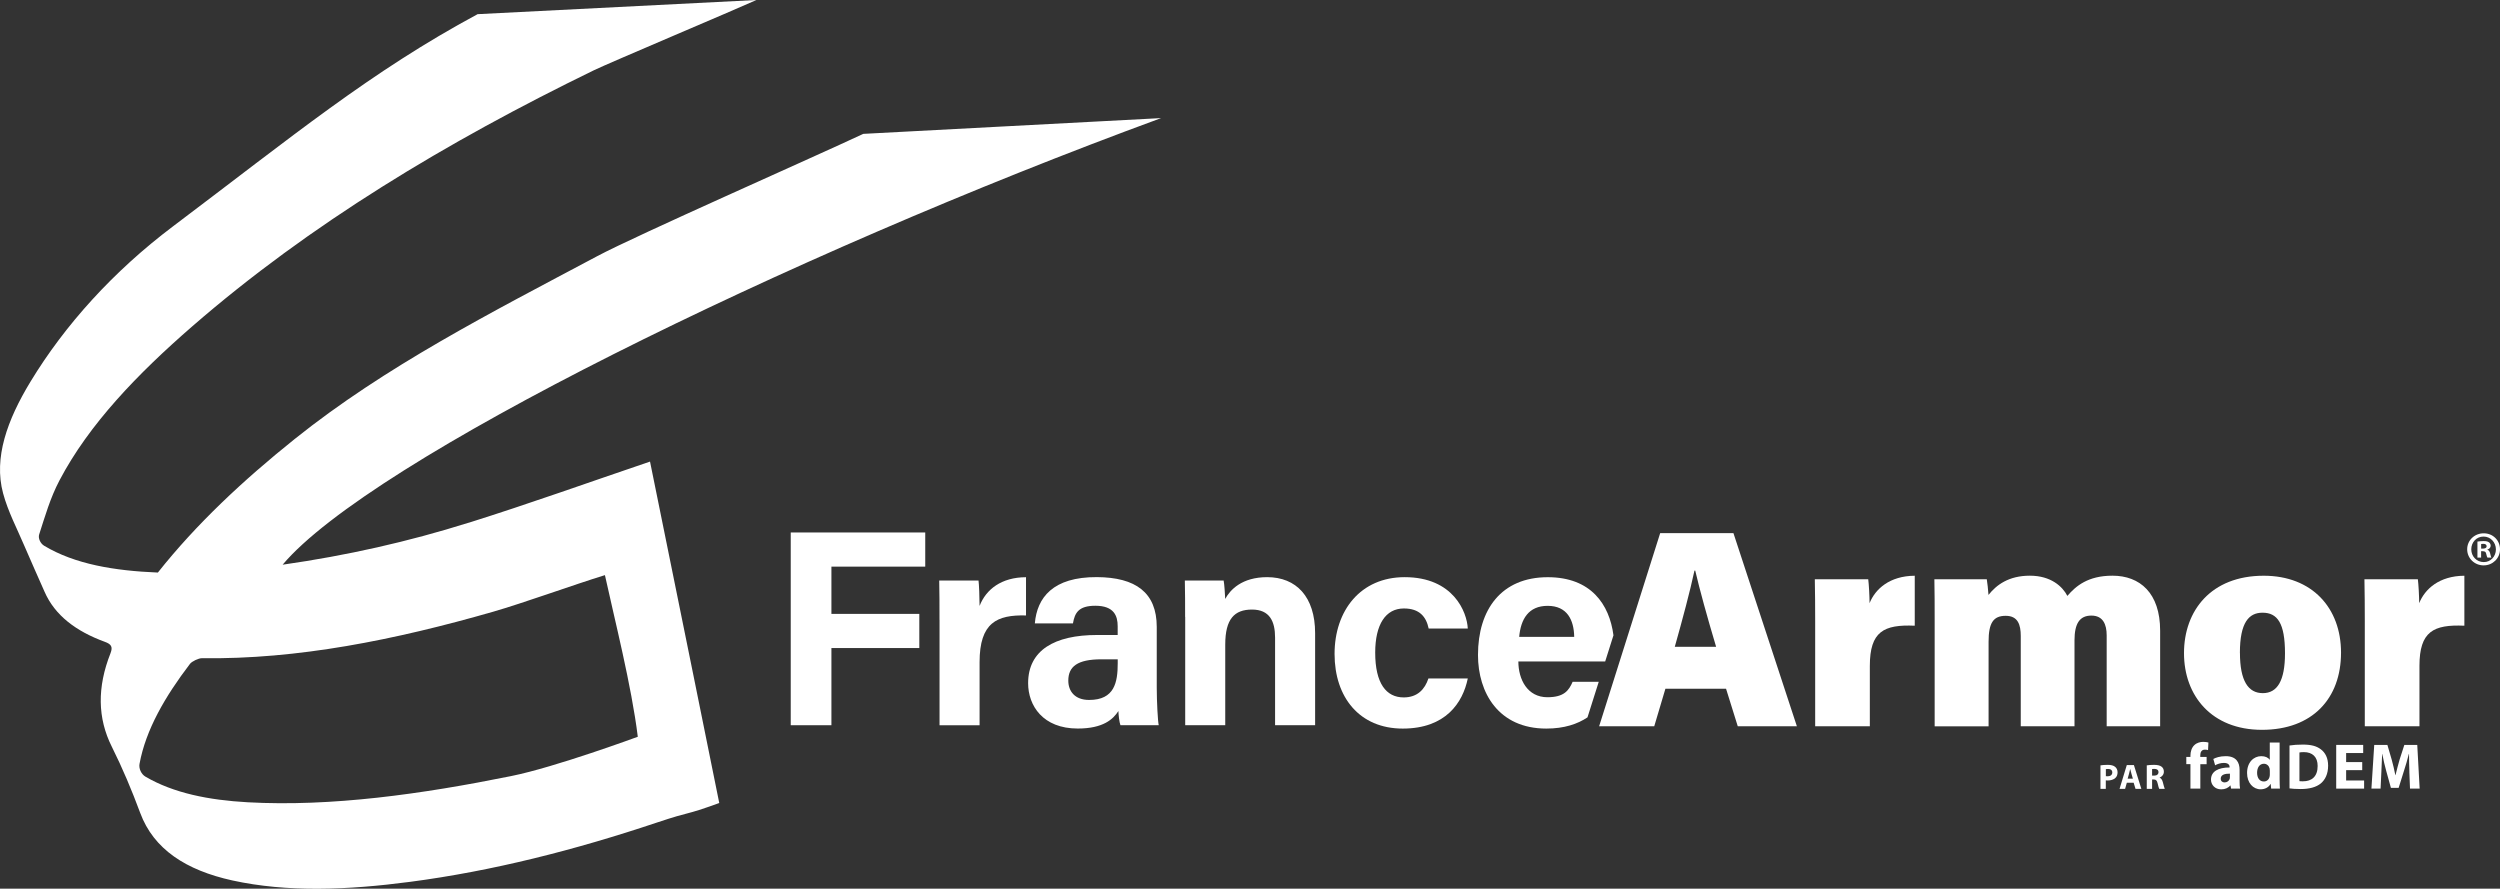 <svg xmlns="http://www.w3.org/2000/svg" id="Calque_2" viewBox="0 0 543.83 193.31"><rect x="0" y="0" width="543.83" height="193.31" fill="#333333" stroke="none"/><defs><style>.cls-1{fill:#fff;}</style></defs><g id="France_Armor_logo"><path class="cls-1" d="m101.93,113.71c-13.14,4.13-26.4,7.12-40.45,9.13,19.05-22.62,109.05-67.03,191.1-97.15l-64.79,3.43c-10.91,5.12-49.46,22.12-57.83,26.58-23.27,12.38-46.07,23.96-65.87,39.81-11.24,9-21.41,18.52-29.75,29.04-9.46-.39-18.05-1.81-24.75-5.84-.78-.47-1.34-1.6-1.07-2.45,1.27-3.92,2.39-7.91,4.43-11.78,6.43-12.22,16.95-23.12,28.84-33.46,25.6-22.24,55.39-40.15,87.39-55.73,3.14-1.53,32.05-13.75,35.37-15.29l-60.65,3.08c-23.26,12.51-40.33,26.62-66.27,46.16-12.98,9.78-23.51,21.44-31.02,33.82C1.58,91.36-1.41,99.59.67,107.3c1.07,3.98,3.02,7.65,4.63,11.44,1.42,3.34,2.93,6.64,4.38,9.96,2.25,5.18,6.89,8.64,13.13,10.92,1.37.5,1.78,1.06,1.23,2.47-2.94,7.43-2.81,14.16.27,20.32,2.34,4.68,4.37,9.52,6.19,14.43,2.92,7.88,9.95,12.47,20.07,14.69,11.91,2.61,25.05,2.09,38.63.3,17.95-2.36,35.84-6.92,53.61-12.87,8.16-2.73,5.54-1.34,13.65-4.28,0,0-9.75-48.25-15.06-74.27-13.21,4.48-26.28,9.17-39.46,13.31Zm9.27,55.11c-19.37,3.92-39.12,6.71-57.33,5.7-8.43-.47-16.13-1.99-22.24-5.58-.9-.53-1.47-1.76-1.28-2.77,1.36-7.43,5.57-14.67,10.98-21.76.42-.55,1.88-1.24,2.6-1.23,20.77.29,41.98-3.97,63.38-10.12,6.53-1.88,17.61-5.9,24.28-7.95,2.06,9.46,5.79,24.06,7.15,35.16,0,0-17.88,6.6-27.54,8.55Z"></path><polygon class="cls-1" points="172.01 115.83 201.27 115.83 201.27 123.26 180.86 123.26 180.86 133.54 199.98 133.54 199.98 140.97 180.86 140.97 180.86 157.76 172.01 157.76 172.01 115.83"></polygon><path class="cls-1" d="m204.37,134.82c0-3.13,0-5.91-.06-8.54h8.55c.11.71.23,3.83.23,5.53,1.39-3.6,4.75-6.23,10.1-6.25v8.32c-6.32-.16-10.1,1.54-10.1,10.17v13.72h-8.71v-22.94Z"></path><path class="cls-1" d="m251.63,149.62c0,3,.24,7.37.43,8.13h-8.33c-.24-.62-.43-2.28-.44-3.08-1.14,1.77-3.28,3.81-8.85,3.81-7.59,0-10.79-4.99-10.79-9.87,0-7.17,5.76-10.48,14.99-10.48h4.49v-1.92c0-2.24-.8-4.44-4.85-4.44-3.68,0-4.48,1.56-4.88,3.84h-8.29c.47-5.59,3.93-10.12,13.5-10.07,8.43.05,13.02,3.35,13.02,10.84v13.23Zm-8.49-6.2h-3.55c-5.25,0-7.2,1.6-7.2,4.64,0,2.28,1.4,4.2,4.53,4.2,5.54,0,6.22-3.85,6.22-8.01v-.83Z"></path><path class="cls-1" d="m257.8,134.21c0-2.67,0-5.6-.06-7.93h8.44c.17.81.29,3,.34,4.01,1.07-1.98,3.62-4.74,9.13-4.74,6.32,0,10.43,4.27,10.43,12.18v20.02h-8.71v-19.05c0-3.54-1.18-6.1-5.02-6.1s-5.82,2.06-5.82,7.62v17.54h-8.71v-23.55Z"></path><path class="cls-1" d="m319.29,147.59c-1.08,5.24-4.77,10.9-14.15,10.9s-14.83-6.78-14.83-16.24,5.67-16.7,15.25-16.7c10.61,0,13.56,7.61,13.73,11.17h-8.51c-.54-2.56-1.99-4.36-5.39-4.36-3.98,0-6.24,3.49-6.24,9.6,0,6.7,2.39,9.75,6.2,9.75,2.99,0,4.6-1.77,5.38-4.13h8.56Z"></path><path class="cls-1" d="m347.78,148.31h-5.68c-.83,1.9-1.86,3.36-5.49,3.36-4.34,0-6.31-3.85-6.32-7.78h18.89l1.8-5.69c-.88-6.72-4.88-12.64-14.29-12.64-10.11,0-15.18,7.05-15.18,16.92,0,8.26,4.5,16.01,14.86,16.01,3.92,0,6.81-1,8.96-2.44l2.45-7.74Zm-11.11-16.52c4.25,0,5.71,3.08,5.77,6.75h-11.97c.35-3.87,2.03-6.75,6.2-6.75Z"></path><path class="cls-1" d="m361.14,115.98l-13.28,42.01h11.99l2.43-8.17h13.19l2.55,8.17h12.86l-13.8-42.01h-15.94Zm3.18,24.72c1.7-6.04,3.31-12.04,4.28-16.57h.17c.95,4.1,2.57,9.97,4.54,16.57h-8.99Z"></path><path class="cls-1" d="m394.86,135.19c0-3.06-.02-6.33-.08-9.18h11.62c.14.99.29,3.79.29,5.2,1.23-3.07,4.34-5.93,9.83-5.97v10.87c-6.73-.29-9.77,1.25-9.77,8.74v13.14h-11.89v-22.8Z"></path><path class="cls-1" d="m420.85,134.76c0-2.94,0-6.03-.06-8.75h11.4c.12.73.3,2.27.37,3.41,1.73-2.19,4.41-4.19,9-4.19s7.11,2.36,8.16,4.4c1.85-2.16,4.49-4.4,9.81-4.4,5.96,0,10.37,3.76,10.37,11.95v20.8h-11.63v-19.77c0-2.36-.78-4.3-3.33-4.3s-3.67,1.73-3.67,5.4v18.68h-11.69v-19.66c0-2.4-.6-4.37-3.27-4.37s-3.73,1.49-3.73,5.64v18.4h-11.73v-23.23Z"></path><path class="cls-1" d="m509.25,141.96c0,9.98-6.22,16.8-17.2,16.8s-16.96-7.44-16.96-16.68,5.87-16.84,17.34-16.84c10.55,0,16.82,7.04,16.82,16.73Zm-21.99.06c0,6.09,1.8,8.76,4.97,8.76s4.83-2.71,4.83-8.66c0-6.59-1.66-8.84-4.89-8.84-2.95,0-4.92,2.11-4.92,8.74Z"></path><path class="cls-1" d="m514.42,135.19c0-3.06-.02-6.33-.08-9.18h11.62c.14.99.29,3.79.29,5.2,1.23-3.07,4.34-5.93,9.83-5.97v10.87c-6.73-.29-9.77,1.25-9.77,8.74v13.14h-11.89v-22.8Z"></path><path class="cls-1" d="m543.83,119.49c0,1.95-1.57,3.5-3.56,3.5s-3.58-1.55-3.58-3.5,1.59-3.48,3.6-3.48,3.54,1.53,3.54,3.48Zm-6.25,0c0,1.55,1.17,2.78,2.71,2.78,1.5.02,2.65-1.23,2.65-2.75s-1.14-2.8-2.69-2.8-2.67,1.25-2.67,2.78Zm2.14,1.8h-.8v-3.48c.32-.04.76-.11,1.33-.11.66,0,.95.11,1.19.28.21.15.36.4.36.74,0,.42-.32.7-.72.83v.04c.34.11.51.38.62.85.11.53.19.72.25.85h-.85c-.11-.13-.17-.42-.28-.85-.06-.36-.28-.53-.72-.53h-.38v1.38Zm.02-1.95h.38c.45,0,.8-.15.8-.51,0-.32-.23-.53-.74-.53-.21,0-.36.02-.45.04v1Z"></path><path class="cls-1" d="m456.93,166.49c.36-.06.87-.11,1.58-.11s1.24.14,1.58.42c.34.26.55.69.55,1.2s-.16.95-.48,1.23c-.4.37-.99.55-1.68.55-.15,0-.29,0-.4-.03v1.86h-1.16v-5.11Zm1.16,2.35c.1.02.21.03.39.03.62,0,1.01-.32,1.01-.84,0-.48-.33-.76-.92-.76-.23,0-.39.02-.48.04v1.53Z"></path><path class="cls-1" d="m462.65,170.27l-.37,1.33h-1.21l1.58-5.18h1.54l1.62,5.18h-1.27l-.4-1.33h-1.48Zm1.32-.88l-.32-1.1c-.09-.31-.18-.69-.26-1h-.01c-.08.31-.15.7-.24,1l-.31,1.1h1.15Z"></path><path class="cls-1" d="m466.99,166.49c.38-.06.93-.11,1.56-.11.77,0,1.31.12,1.68.41.32.25.48.62.48,1.09,0,.65-.47,1.11-.92,1.27v.02c.36.15.56.49.69.96.16.59.32,1.27.42,1.47h-1.2c-.08-.15-.21-.57-.35-1.21-.15-.65-.37-.82-.85-.83h-.35v2.04h-1.16v-5.11Zm1.16,2.23h.46c.58,0,.93-.29.93-.75s-.32-.71-.86-.71c-.28,0-.45.01-.53.04v1.42Z"></path><path class="cls-1" d="m476.49,171.55v-5.32h-.9v-1.58h.9v-.27c0-.83.25-1.75.87-2.31.54-.51,1.28-.69,1.9-.69.48,0,.85.06,1.14.14l-.08,1.65c-.18-.06-.41-.1-.69-.1-.71,0-1,.55-1,1.23v.35h1.38v1.58h-1.37v5.32h-2.16Z"></path><path class="cls-1" d="m485.33,171.55l-.13-.69h-.04c-.45.55-1.16.85-1.97.85-1.4,0-2.23-1.02-2.23-2.12,0-1.79,1.61-2.65,4.05-2.64v-.1c0-.37-.2-.89-1.25-.89-.71,0-1.45.24-1.9.52l-.39-1.38c.48-.27,1.42-.61,2.68-.61,2.3,0,3.03,1.35,3.03,2.98v2.4c0,.66.03,1.3.1,1.68h-1.93Zm-.25-3.26c-1.13-.01-2,.25-2,1.09,0,.55.37.82.85.82.54,0,.97-.35,1.11-.79.03-.11.04-.24.04-.37v-.75Z"></path><path class="cls-1" d="m495.89,161.54v7.95c0,.78.03,1.59.06,2.06h-1.9l-.1-1.02h-.03c-.44.78-1.27,1.17-2.16,1.17-1.64,0-2.95-1.4-2.95-3.54-.01-2.33,1.44-3.67,3.09-3.67.85,0,1.51.3,1.82.78h.03v-3.74h2.14Zm-2.14,6.04c0-.11-.01-.27-.03-.38-.13-.58-.59-1.06-1.25-1.06-.97,0-1.48.87-1.48,1.96,0,1.17.58,1.9,1.47,1.9.62,0,1.11-.42,1.24-1.03.04-.16.06-.31.06-.49v-.9Z"></path><path class="cls-1" d="m498.04,162.17c.79-.13,1.82-.2,2.9-.2,1.8,0,2.97.32,3.89,1.01.99.73,1.61,1.9,1.61,3.58,0,1.82-.66,3.07-1.58,3.85-1,.83-2.52,1.23-4.38,1.23-1.11,0-1.9-.07-2.44-.14v-9.33Zm2.16,7.75c.18.04.48.04.75.04,1.95.01,3.21-1.06,3.21-3.33.01-1.97-1.14-3.02-2.99-3.02-.48,0-.79.04-.97.08v6.22Z"></path><polygon class="cls-1" points="513.86 167.53 510.36 167.53 510.36 169.78 514.27 169.78 514.27 171.55 508.2 171.55 508.2 162.04 514.07 162.04 514.07 163.81 510.36 163.81 510.36 165.78 513.86 165.78 513.86 167.53"></polygon><path class="cls-1" d="m524.12,167.91c-.04-1.14-.08-2.52-.08-3.91h-.04c-.3,1.21-.69,2.57-1.06,3.68l-1.16,3.71h-1.68l-1.02-3.68c-.31-1.11-.63-2.47-.86-3.71h-.03c-.06,1.28-.1,2.75-.17,3.93l-.17,3.61h-1.99l.61-9.5h2.86l.93,3.17c.3,1.1.59,2.28.8,3.4h.04c.27-1.1.59-2.35.9-3.41l1.02-3.16h2.81l.52,9.5h-2.1l-.14-3.64Z"></path></g></svg>